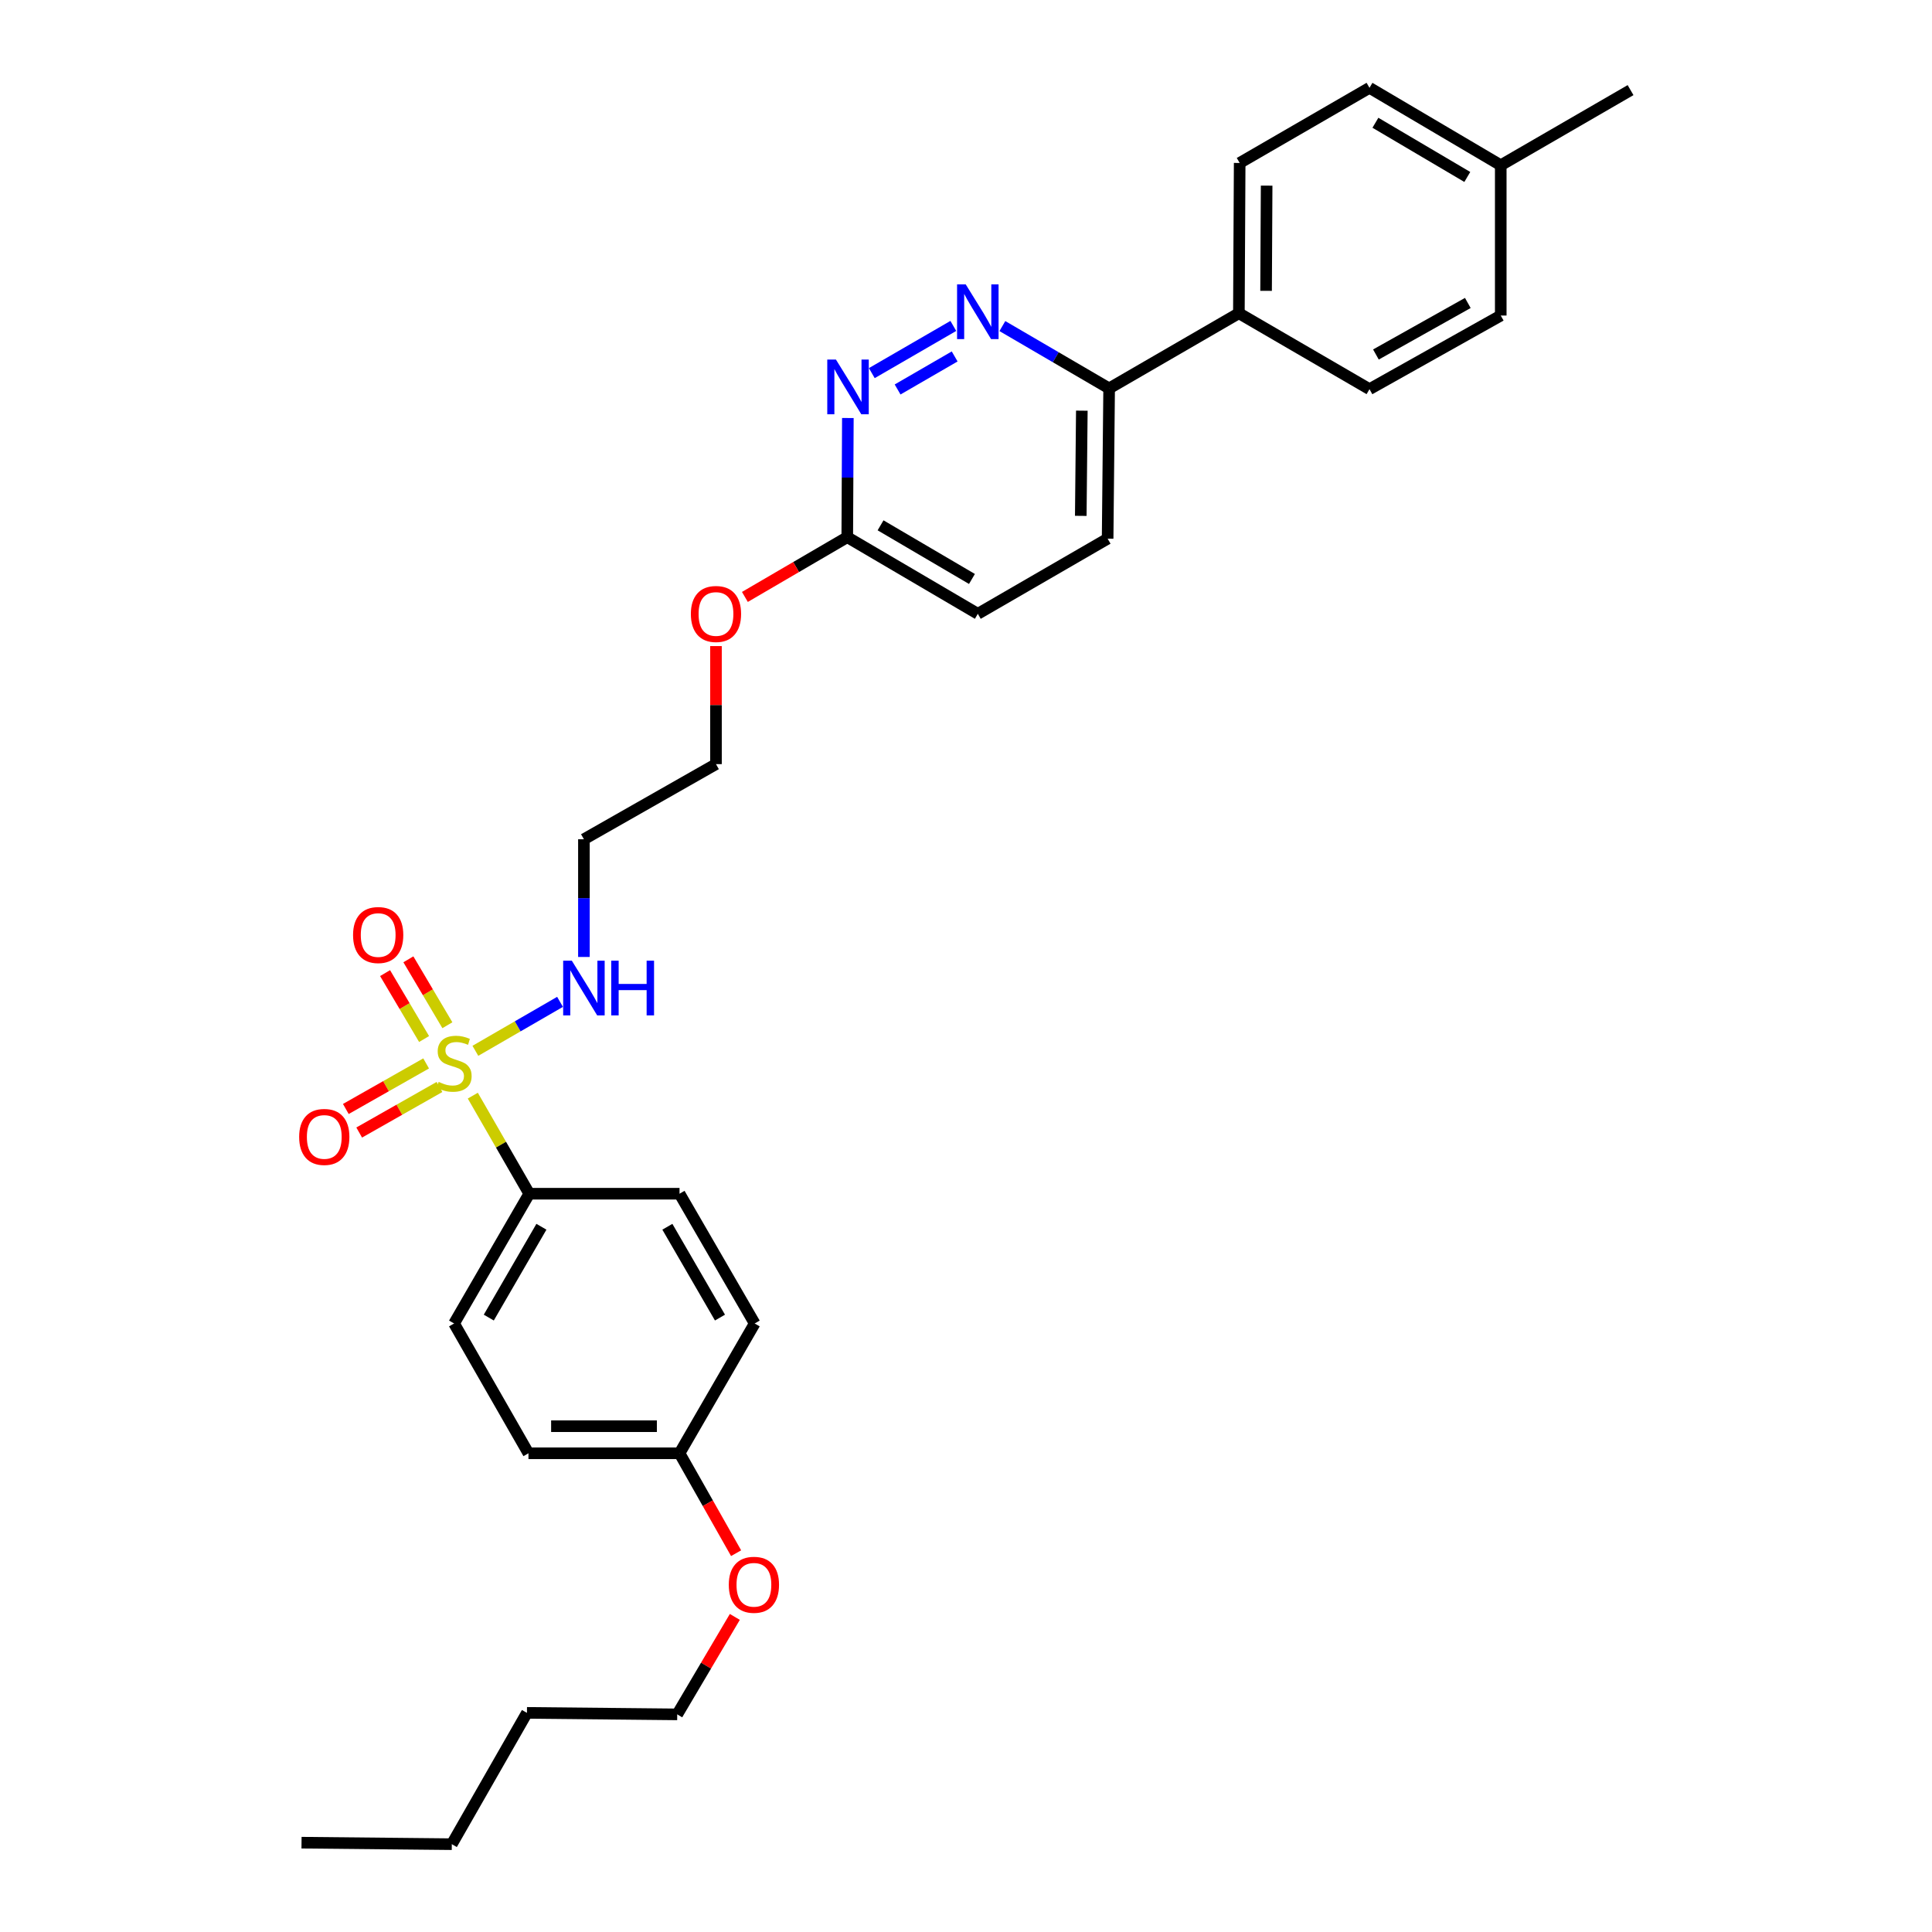 <?xml version='1.0' encoding='iso-8859-1'?>
<svg version='1.1' baseProfile='full'
              xmlns='http://www.w3.org/2000/svg'
                      xmlns:rdkit='http://www.rdkit.org/xml'
                      xmlns:xlink='http://www.w3.org/1999/xlink'
                  xml:space='preserve'
width='1000px' height='1000px' viewBox='0 0 1000 1000'>
<!-- END OF HEADER -->
<rect style='opacity:1.0;fill:#FFFFFF;stroke:none' width='1000' height='1000' x='0' y='0'> </rect>
<path class='bond-2' d='M 244.721,567.104 L 259.333,592.485' style='fill:none;fill-rule:evenodd;stroke:#CCCC00;stroke-width:6px;stroke-linecap:butt;stroke-linejoin:miter;stroke-opacity:1' />
<path class='bond-2' d='M 259.333,592.485 L 273.945,617.867' style='fill:none;fill-rule:evenodd;stroke:#000000;stroke-width:6px;stroke-linecap:butt;stroke-linejoin:miter;stroke-opacity:1' />
<path class='bond-3' d='M 231.566,530.656 L 221.472,513.599' style='fill:none;fill-rule:evenodd;stroke:#CCCC00;stroke-width:6px;stroke-linecap:butt;stroke-linejoin:miter;stroke-opacity:1' />
<path class='bond-3' d='M 221.472,513.599 L 211.377,496.541' style='fill:none;fill-rule:evenodd;stroke:#FF0000;stroke-width:6px;stroke-linecap:butt;stroke-linejoin:miter;stroke-opacity:1' />
<path class='bond-3' d='M 219.503,537.795 L 209.409,520.737' style='fill:none;fill-rule:evenodd;stroke:#CCCC00;stroke-width:6px;stroke-linecap:butt;stroke-linejoin:miter;stroke-opacity:1' />
<path class='bond-3' d='M 209.409,520.737 L 199.314,503.68' style='fill:none;fill-rule:evenodd;stroke:#FF0000;stroke-width:6px;stroke-linecap:butt;stroke-linejoin:miter;stroke-opacity:1' />
<path class='bond-4' d='M 220.562,550.425 L 199.782,562.215' style='fill:none;fill-rule:evenodd;stroke:#CCCC00;stroke-width:6px;stroke-linecap:butt;stroke-linejoin:miter;stroke-opacity:1' />
<path class='bond-4' d='M 199.782,562.215 L 179.001,574.005' style='fill:none;fill-rule:evenodd;stroke:#FF0000;stroke-width:6px;stroke-linecap:butt;stroke-linejoin:miter;stroke-opacity:1' />
<path class='bond-4' d='M 227.479,562.617 L 206.698,574.407' style='fill:none;fill-rule:evenodd;stroke:#CCCC00;stroke-width:6px;stroke-linecap:butt;stroke-linejoin:miter;stroke-opacity:1' />
<path class='bond-4' d='M 206.698,574.407 L 185.917,586.197' style='fill:none;fill-rule:evenodd;stroke:#FF0000;stroke-width:6px;stroke-linecap:butt;stroke-linejoin:miter;stroke-opacity:1' />
<path class='bond-6' d='M 246.053,543.9 L 267.963,531.229' style='fill:none;fill-rule:evenodd;stroke:#CCCC00;stroke-width:6px;stroke-linecap:butt;stroke-linejoin:miter;stroke-opacity:1' />
<path class='bond-6' d='M 267.963,531.229 L 289.873,518.558' style='fill:none;fill-rule:evenodd;stroke:#0000FF;stroke-width:6px;stroke-linecap:butt;stroke-linejoin:miter;stroke-opacity:1' />
<path class='bond-0' d='M 493.438,168.7 L 451.246,193.127' style='fill:none;fill-rule:evenodd;stroke:#0000FF;stroke-width:6px;stroke-linecap:butt;stroke-linejoin:miter;stroke-opacity:1' />
<path class='bond-0' d='M 494.132,184.495 L 464.598,201.593' style='fill:none;fill-rule:evenodd;stroke:#0000FF;stroke-width:6px;stroke-linecap:butt;stroke-linejoin:miter;stroke-opacity:1' />
<path class='bond-31' d='M 518.827,168.777 L 546.456,184.906' style='fill:none;fill-rule:evenodd;stroke:#0000FF;stroke-width:6px;stroke-linecap:butt;stroke-linejoin:miter;stroke-opacity:1' />
<path class='bond-31' d='M 546.456,184.906 L 574.086,201.035' style='fill:none;fill-rule:evenodd;stroke:#000000;stroke-width:6px;stroke-linecap:butt;stroke-linejoin:miter;stroke-opacity:1' />
<path class='bond-1' d='M 438.851,216.361 L 438.697,247.201' style='fill:none;fill-rule:evenodd;stroke:#0000FF;stroke-width:6px;stroke-linecap:butt;stroke-linejoin:miter;stroke-opacity:1' />
<path class='bond-1' d='M 438.697,247.201 L 438.542,278.042' style='fill:none;fill-rule:evenodd;stroke:#000000;stroke-width:6px;stroke-linecap:butt;stroke-linejoin:miter;stroke-opacity:1' />
<path class='bond-9' d='M 273.945,617.867 L 235.032,685.031' style='fill:none;fill-rule:evenodd;stroke:#000000;stroke-width:6px;stroke-linecap:butt;stroke-linejoin:miter;stroke-opacity:1' />
<path class='bond-9' d='M 280.236,634.968 L 252.997,681.983' style='fill:none;fill-rule:evenodd;stroke:#000000;stroke-width:6px;stroke-linecap:butt;stroke-linejoin:miter;stroke-opacity:1' />
<path class='bond-10' d='M 273.945,617.867 L 351.723,617.867' style='fill:none;fill-rule:evenodd;stroke:#000000;stroke-width:6px;stroke-linecap:butt;stroke-linejoin:miter;stroke-opacity:1' />
<path class='bond-5' d='M 574.086,201.035 L 573.307,278.821' style='fill:none;fill-rule:evenodd;stroke:#000000;stroke-width:6px;stroke-linecap:butt;stroke-linejoin:miter;stroke-opacity:1' />
<path class='bond-5' d='M 559.953,212.562 L 559.408,267.013' style='fill:none;fill-rule:evenodd;stroke:#000000;stroke-width:6px;stroke-linecap:butt;stroke-linejoin:miter;stroke-opacity:1' />
<path class='bond-8' d='M 574.086,201.035 L 641.242,162.13' style='fill:none;fill-rule:evenodd;stroke:#000000;stroke-width:6px;stroke-linecap:butt;stroke-linejoin:miter;stroke-opacity:1' />
<path class='bond-16' d='M 302.235,495.323 L 302.235,464.862' style='fill:none;fill-rule:evenodd;stroke:#0000FF;stroke-width:6px;stroke-linecap:butt;stroke-linejoin:miter;stroke-opacity:1' />
<path class='bond-16' d='M 302.235,464.862 L 302.235,434.401' style='fill:none;fill-rule:evenodd;stroke:#000000;stroke-width:6px;stroke-linecap:butt;stroke-linejoin:miter;stroke-opacity:1' />
<path class='bond-7' d='M 438.542,278.042 L 412.05,293.507' style='fill:none;fill-rule:evenodd;stroke:#000000;stroke-width:6px;stroke-linecap:butt;stroke-linejoin:miter;stroke-opacity:1' />
<path class='bond-7' d='M 412.05,293.507 L 385.558,308.973' style='fill:none;fill-rule:evenodd;stroke:#FF0000;stroke-width:6px;stroke-linecap:butt;stroke-linejoin:miter;stroke-opacity:1' />
<path class='bond-14' d='M 438.542,278.042 L 506.119,317.71' style='fill:none;fill-rule:evenodd;stroke:#000000;stroke-width:6px;stroke-linecap:butt;stroke-linejoin:miter;stroke-opacity:1' />
<path class='bond-14' d='M 455.775,271.904 L 503.079,299.672' style='fill:none;fill-rule:evenodd;stroke:#000000;stroke-width:6px;stroke-linecap:butt;stroke-linejoin:miter;stroke-opacity:1' />
<path class='bond-12' d='M 641.242,162.13 L 641.655,84.344' style='fill:none;fill-rule:evenodd;stroke:#000000;stroke-width:6px;stroke-linecap:butt;stroke-linejoin:miter;stroke-opacity:1' />
<path class='bond-12' d='M 655.321,150.536 L 655.61,96.086' style='fill:none;fill-rule:evenodd;stroke:#000000;stroke-width:6px;stroke-linecap:butt;stroke-linejoin:miter;stroke-opacity:1' />
<path class='bond-13' d='M 641.242,162.13 L 708.843,201.432' style='fill:none;fill-rule:evenodd;stroke:#000000;stroke-width:6px;stroke-linecap:butt;stroke-linejoin:miter;stroke-opacity:1' />
<path class='bond-17' d='M 235.032,685.031 L 273.532,752.219' style='fill:none;fill-rule:evenodd;stroke:#000000;stroke-width:6px;stroke-linecap:butt;stroke-linejoin:miter;stroke-opacity:1' />
<path class='bond-18' d='M 351.723,617.867 L 390.62,685.031' style='fill:none;fill-rule:evenodd;stroke:#000000;stroke-width:6px;stroke-linecap:butt;stroke-linejoin:miter;stroke-opacity:1' />
<path class='bond-18' d='M 345.428,634.966 L 372.656,681.981' style='fill:none;fill-rule:evenodd;stroke:#000000;stroke-width:6px;stroke-linecap:butt;stroke-linejoin:miter;stroke-opacity:1' />
<path class='bond-11' d='M 573.307,278.821 L 506.119,317.71' style='fill:none;fill-rule:evenodd;stroke:#000000;stroke-width:6px;stroke-linecap:butt;stroke-linejoin:miter;stroke-opacity:1' />
<path class='bond-20' d='M 641.655,84.344 L 708.843,45.455' style='fill:none;fill-rule:evenodd;stroke:#000000;stroke-width:6px;stroke-linecap:butt;stroke-linejoin:miter;stroke-opacity:1' />
<path class='bond-19' d='M 708.843,201.432 L 776.786,163.321' style='fill:none;fill-rule:evenodd;stroke:#000000;stroke-width:6px;stroke-linecap:butt;stroke-linejoin:miter;stroke-opacity:1' />
<path class='bond-19' d='M 712.177,183.49 L 759.737,156.813' style='fill:none;fill-rule:evenodd;stroke:#000000;stroke-width:6px;stroke-linecap:butt;stroke-linejoin:miter;stroke-opacity:1' />
<path class='bond-15' d='M 351.723,752.219 L 390.62,685.031' style='fill:none;fill-rule:evenodd;stroke:#000000;stroke-width:6px;stroke-linecap:butt;stroke-linejoin:miter;stroke-opacity:1' />
<path class='bond-23' d='M 351.723,752.219 L 366.365,778.073' style='fill:none;fill-rule:evenodd;stroke:#000000;stroke-width:6px;stroke-linecap:butt;stroke-linejoin:miter;stroke-opacity:1' />
<path class='bond-23' d='M 366.365,778.073 L 381.007,803.928' style='fill:none;fill-rule:evenodd;stroke:#FF0000;stroke-width:6px;stroke-linecap:butt;stroke-linejoin:miter;stroke-opacity:1' />
<path class='bond-30' d='M 351.723,752.219 L 273.532,752.219' style='fill:none;fill-rule:evenodd;stroke:#000000;stroke-width:6px;stroke-linecap:butt;stroke-linejoin:miter;stroke-opacity:1' />
<path class='bond-30' d='M 339.994,738.202 L 285.261,738.202' style='fill:none;fill-rule:evenodd;stroke:#000000;stroke-width:6px;stroke-linecap:butt;stroke-linejoin:miter;stroke-opacity:1' />
<path class='bond-24' d='M 302.235,434.401 L 370.591,395.512' style='fill:none;fill-rule:evenodd;stroke:#000000;stroke-width:6px;stroke-linecap:butt;stroke-linejoin:miter;stroke-opacity:1' />
<path class='bond-21' d='M 776.786,163.321 L 776.786,85.535' style='fill:none;fill-rule:evenodd;stroke:#000000;stroke-width:6px;stroke-linecap:butt;stroke-linejoin:miter;stroke-opacity:1' />
<path class='bond-32' d='M 708.843,45.455 L 776.786,85.535' style='fill:none;fill-rule:evenodd;stroke:#000000;stroke-width:6px;stroke-linecap:butt;stroke-linejoin:miter;stroke-opacity:1' />
<path class='bond-32' d='M 711.913,63.539 L 759.473,91.596' style='fill:none;fill-rule:evenodd;stroke:#000000;stroke-width:6px;stroke-linecap:butt;stroke-linejoin:miter;stroke-opacity:1' />
<path class='bond-26' d='M 776.786,85.535 L 843.974,46.646' style='fill:none;fill-rule:evenodd;stroke:#000000;stroke-width:6px;stroke-linecap:butt;stroke-linejoin:miter;stroke-opacity:1' />
<path class='bond-22' d='M 370.591,334.415 L 370.591,364.963' style='fill:none;fill-rule:evenodd;stroke:#FF0000;stroke-width:6px;stroke-linecap:butt;stroke-linejoin:miter;stroke-opacity:1' />
<path class='bond-22' d='M 370.591,364.963 L 370.591,395.512' style='fill:none;fill-rule:evenodd;stroke:#000000;stroke-width:6px;stroke-linecap:butt;stroke-linejoin:miter;stroke-opacity:1' />
<path class='bond-25' d='M 380.347,836.911 L 365.439,862.134' style='fill:none;fill-rule:evenodd;stroke:#FF0000;stroke-width:6px;stroke-linecap:butt;stroke-linejoin:miter;stroke-opacity:1' />
<path class='bond-25' d='M 365.439,862.134 L 350.531,887.358' style='fill:none;fill-rule:evenodd;stroke:#000000;stroke-width:6px;stroke-linecap:butt;stroke-linejoin:miter;stroke-opacity:1' />
<path class='bond-27' d='M 350.531,887.358 L 272.745,886.579' style='fill:none;fill-rule:evenodd;stroke:#000000;stroke-width:6px;stroke-linecap:butt;stroke-linejoin:miter;stroke-opacity:1' />
<path class='bond-28' d='M 272.745,886.579 L 233.856,954.545' style='fill:none;fill-rule:evenodd;stroke:#000000;stroke-width:6px;stroke-linecap:butt;stroke-linejoin:miter;stroke-opacity:1' />
<path class='bond-29' d='M 233.856,954.545 L 156.07,953.767' style='fill:none;fill-rule:evenodd;stroke:#000000;stroke-width:6px;stroke-linecap:butt;stroke-linejoin:miter;stroke-opacity:1' />
<path  class='atom-0' d='M 227.032 559.994
Q 227.352 560.114, 228.672 560.674
Q 229.992 561.234, 231.432 561.594
Q 232.912 561.914, 234.352 561.914
Q 237.032 561.914, 238.592 560.634
Q 240.152 559.314, 240.152 557.034
Q 240.152 555.474, 239.352 554.514
Q 238.592 553.554, 237.392 553.034
Q 236.192 552.514, 234.192 551.914
Q 231.672 551.154, 230.152 550.434
Q 228.672 549.714, 227.592 548.194
Q 226.552 546.674, 226.552 544.114
Q 226.552 540.554, 228.952 538.354
Q 231.392 536.154, 236.192 536.154
Q 239.472 536.154, 243.192 537.714
L 242.272 540.794
Q 238.872 539.394, 236.312 539.394
Q 233.552 539.394, 232.032 540.554
Q 230.512 541.674, 230.552 543.634
Q 230.552 545.154, 231.312 546.074
Q 232.112 546.994, 233.232 547.514
Q 234.392 548.034, 236.312 548.634
Q 238.872 549.434, 240.392 550.234
Q 241.912 551.034, 242.992 552.674
Q 244.112 554.274, 244.112 557.034
Q 244.112 560.954, 241.472 563.074
Q 238.872 565.154, 234.512 565.154
Q 231.992 565.154, 230.072 564.594
Q 228.192 564.074, 225.952 563.154
L 227.032 559.994
' fill='#CCCC00'/>
<path  class='atom-1' d='M 499.859 147.199
L 509.139 162.199
Q 510.059 163.679, 511.539 166.359
Q 513.019 169.039, 513.099 169.199
L 513.099 147.199
L 516.859 147.199
L 516.859 175.519
L 512.979 175.519
L 503.019 159.119
Q 501.859 157.199, 500.619 154.999
Q 499.419 152.799, 499.059 152.119
L 499.059 175.519
L 495.379 175.519
L 495.379 147.199
L 499.859 147.199
' fill='#0000FF'/>
<path  class='atom-2' d='M 432.672 186.096
L 441.952 201.096
Q 442.872 202.576, 444.352 205.256
Q 445.832 207.936, 445.912 208.096
L 445.912 186.096
L 449.672 186.096
L 449.672 214.416
L 445.792 214.416
L 435.832 198.016
Q 434.672 196.096, 433.432 193.896
Q 432.232 191.696, 431.872 191.016
L 431.872 214.416
L 428.192 214.416
L 428.192 186.096
L 432.672 186.096
' fill='#0000FF'/>
<path  class='atom-4' d='M 182.746 483.968
Q 182.746 477.168, 186.106 473.368
Q 189.466 469.568, 195.746 469.568
Q 202.026 469.568, 205.386 473.368
Q 208.746 477.168, 208.746 483.968
Q 208.746 490.848, 205.346 494.768
Q 201.946 498.648, 195.746 498.648
Q 189.506 498.648, 186.106 494.768
Q 182.746 490.888, 182.746 483.968
M 195.746 495.448
Q 200.066 495.448, 202.386 492.568
Q 204.746 489.648, 204.746 483.968
Q 204.746 478.408, 202.386 475.608
Q 200.066 472.768, 195.746 472.768
Q 191.426 472.768, 189.066 475.568
Q 186.746 478.368, 186.746 483.968
Q 186.746 489.688, 189.066 492.568
Q 191.426 495.448, 195.746 495.448
' fill='#FF0000'/>
<path  class='atom-5' d='M 154.844 588.472
Q 154.844 581.672, 158.204 577.872
Q 161.564 574.072, 167.844 574.072
Q 174.124 574.072, 177.484 577.872
Q 180.844 581.672, 180.844 588.472
Q 180.844 595.352, 177.444 599.272
Q 174.044 603.152, 167.844 603.152
Q 161.604 603.152, 158.204 599.272
Q 154.844 595.392, 154.844 588.472
M 167.844 599.952
Q 172.164 599.952, 174.484 597.072
Q 176.844 594.152, 176.844 588.472
Q 176.844 582.912, 174.484 580.112
Q 172.164 577.272, 167.844 577.272
Q 163.524 577.272, 161.164 580.072
Q 158.844 582.872, 158.844 588.472
Q 158.844 594.192, 161.164 597.072
Q 163.524 599.952, 167.844 599.952
' fill='#FF0000'/>
<path  class='atom-7' d='M 295.975 497.248
L 305.255 512.248
Q 306.175 513.728, 307.655 516.408
Q 309.135 519.088, 309.215 519.248
L 309.215 497.248
L 312.975 497.248
L 312.975 525.568
L 309.095 525.568
L 299.135 509.168
Q 297.975 507.248, 296.735 505.048
Q 295.535 502.848, 295.175 502.168
L 295.175 525.568
L 291.495 525.568
L 291.495 497.248
L 295.975 497.248
' fill='#0000FF'/>
<path  class='atom-7' d='M 316.375 497.248
L 320.215 497.248
L 320.215 509.288
L 334.695 509.288
L 334.695 497.248
L 338.535 497.248
L 338.535 525.568
L 334.695 525.568
L 334.695 512.488
L 320.215 512.488
L 320.215 525.568
L 316.375 525.568
L 316.375 497.248
' fill='#0000FF'/>
<path  class='atom-23' d='M 357.591 317.79
Q 357.591 310.99, 360.951 307.19
Q 364.311 303.39, 370.591 303.39
Q 376.871 303.39, 380.231 307.19
Q 383.591 310.99, 383.591 317.79
Q 383.591 324.67, 380.191 328.59
Q 376.791 332.47, 370.591 332.47
Q 364.351 332.47, 360.951 328.59
Q 357.591 324.71, 357.591 317.79
M 370.591 329.27
Q 374.911 329.27, 377.231 326.39
Q 379.591 323.47, 379.591 317.79
Q 379.591 312.23, 377.231 309.43
Q 374.911 306.59, 370.591 306.59
Q 366.271 306.59, 363.911 309.39
Q 361.591 312.19, 361.591 317.79
Q 361.591 323.51, 363.911 326.39
Q 366.271 329.27, 370.591 329.27
' fill='#FF0000'/>
<path  class='atom-24' d='M 377.223 820.281
Q 377.223 813.481, 380.583 809.681
Q 383.943 805.881, 390.223 805.881
Q 396.503 805.881, 399.863 809.681
Q 403.223 813.481, 403.223 820.281
Q 403.223 827.161, 399.823 831.081
Q 396.423 834.961, 390.223 834.961
Q 383.983 834.961, 380.583 831.081
Q 377.223 827.201, 377.223 820.281
M 390.223 831.761
Q 394.543 831.761, 396.863 828.881
Q 399.223 825.961, 399.223 820.281
Q 399.223 814.721, 396.863 811.921
Q 394.543 809.081, 390.223 809.081
Q 385.903 809.081, 383.543 811.881
Q 381.223 814.681, 381.223 820.281
Q 381.223 826.001, 383.543 828.881
Q 385.903 831.761, 390.223 831.761
' fill='#FF0000'/>
</svg>
